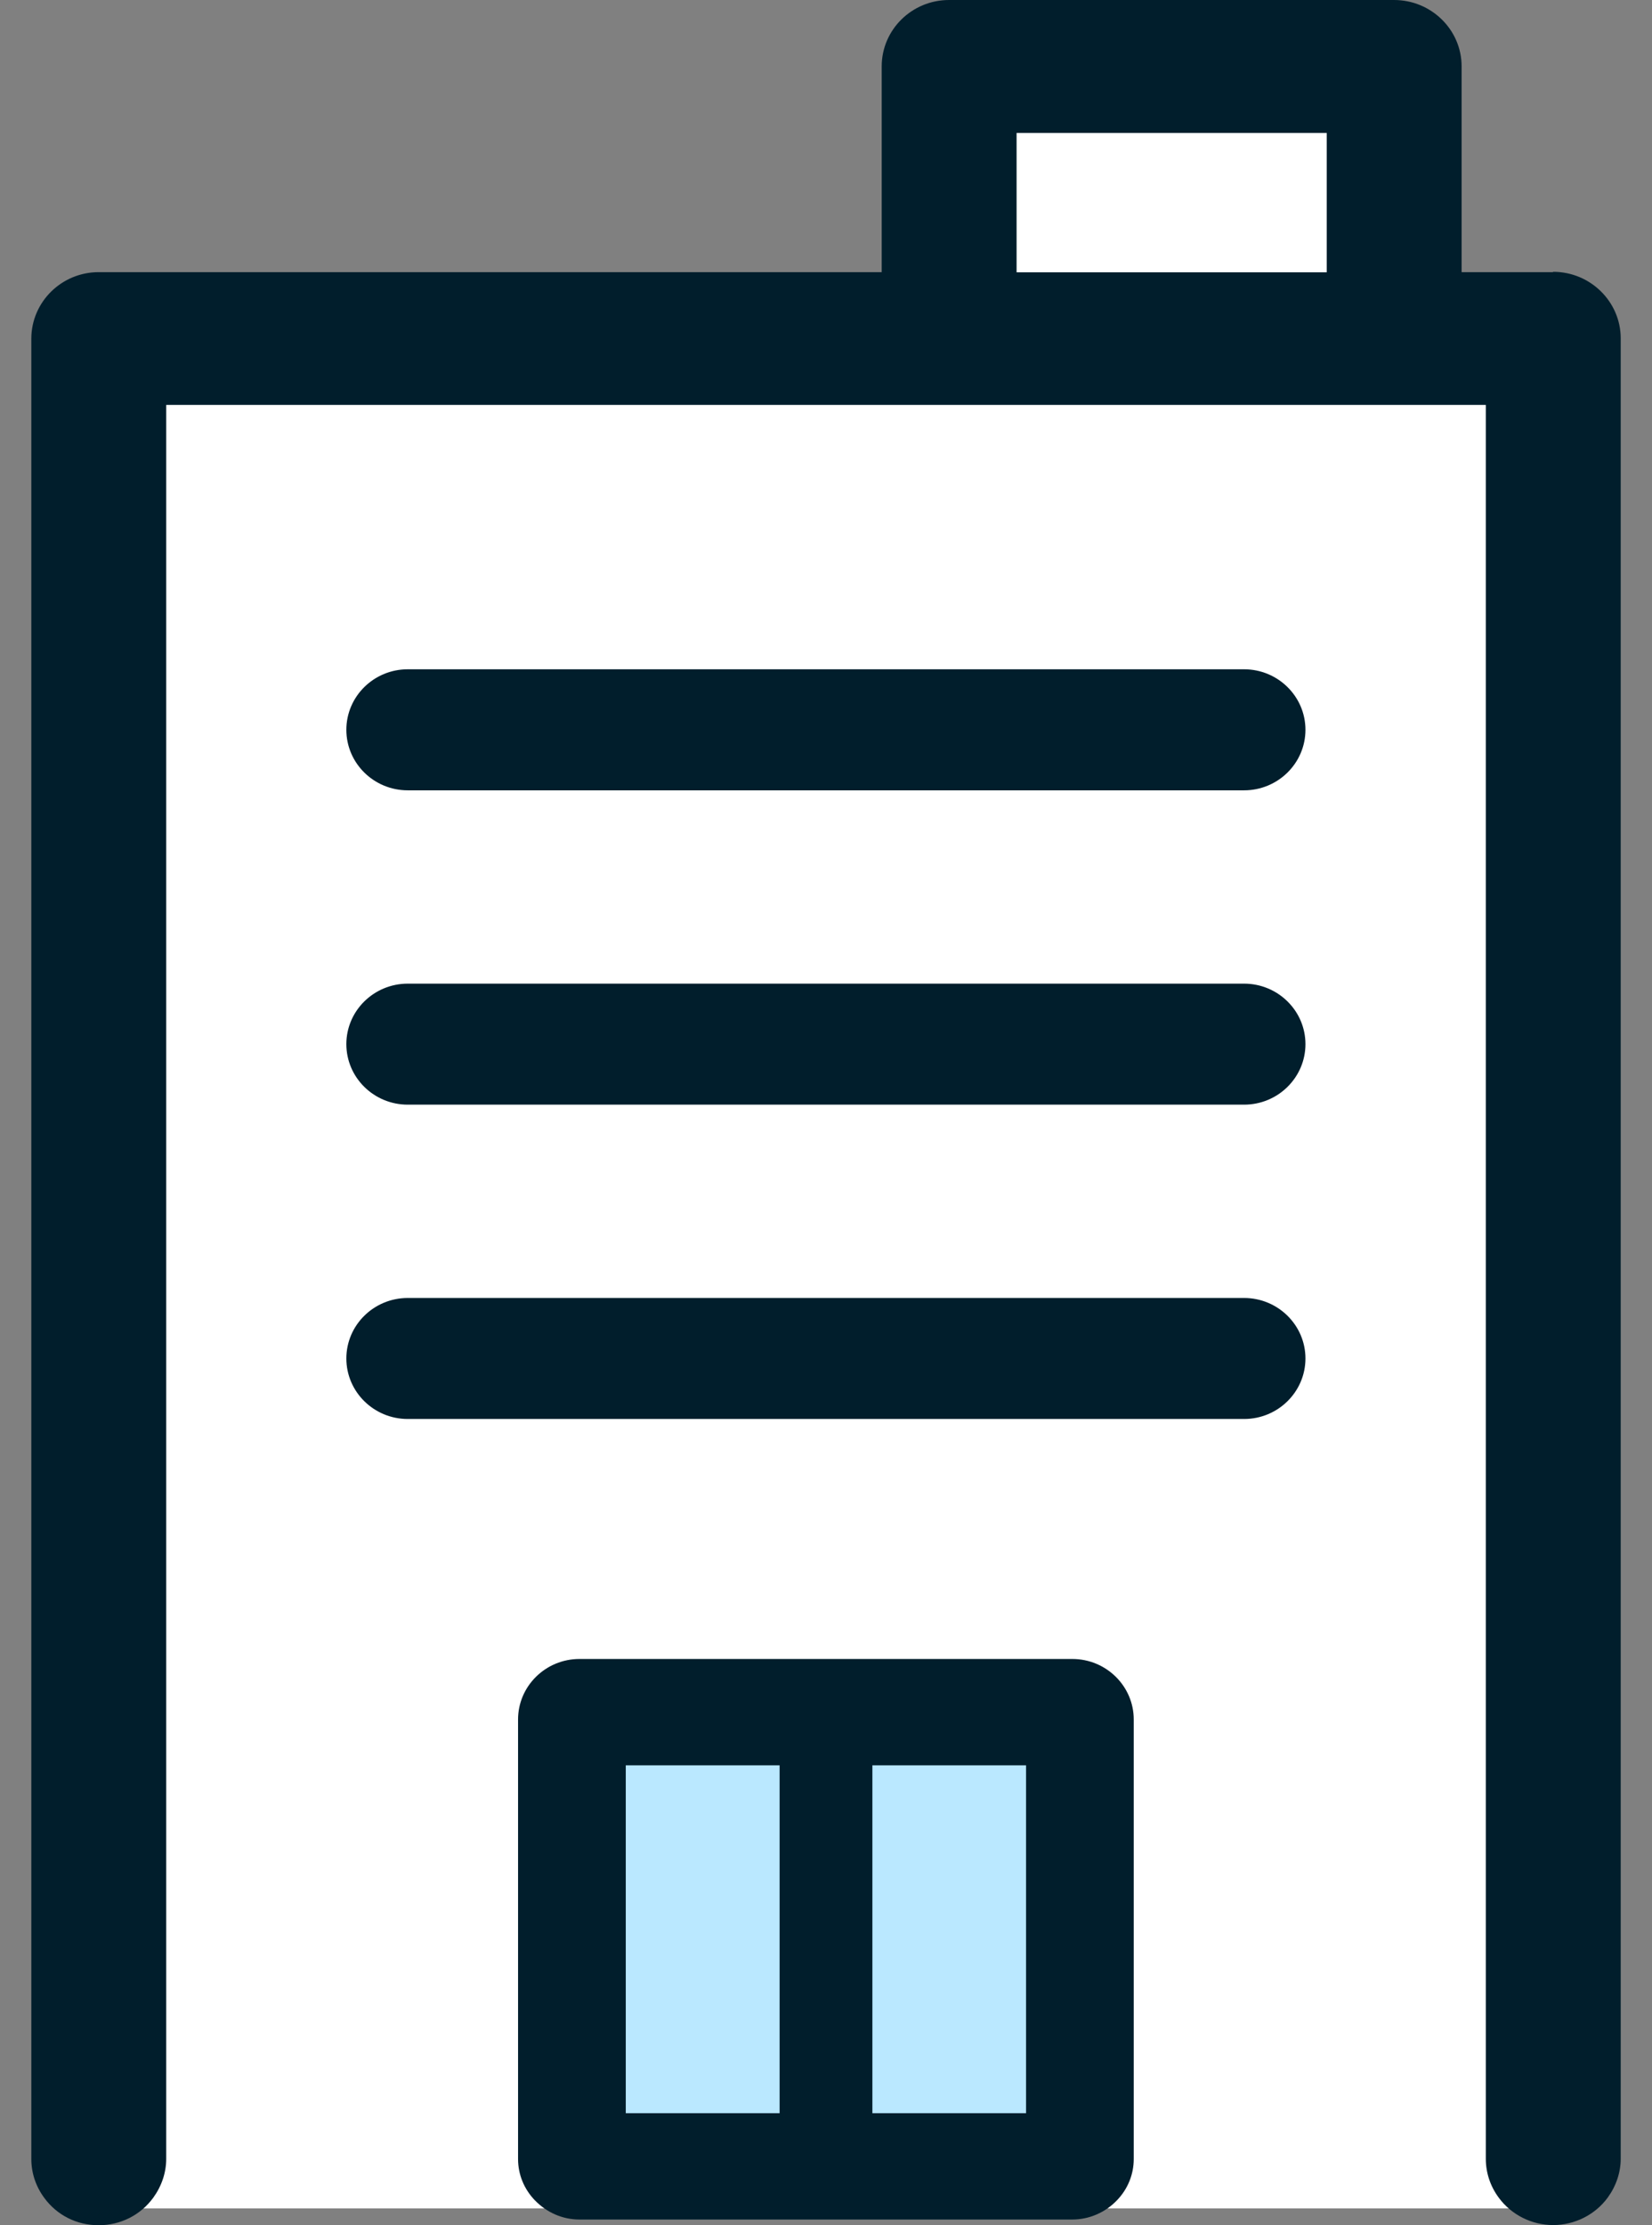 <svg width="49" height="66" viewBox="0 0 49 66" fill="none" xmlns="http://www.w3.org/2000/svg">
<rect x="0" y="0" width="49" height="66" fill="#808080" stroke="none"/>
<path d="M4 10.5L2 65.5H45.5V10.5H42.5V2H27V10.5H4Z" fill="white"/>
<path d="M30.725 52.067H25.579V62.969H30.725V52.067Z" fill="#BAE8FF"/>
<path d="M23.418 52.067H18.273V62.969H23.418V52.067Z" fill="#BAE8FF"/>
<path d="M31.807 49.205H17.187C16.183 49.205 15.366 50.011 15.366 51V64.036C15.366 64.493 15.543 64.928 15.866 65.262C16.22 65.626 16.688 65.831 17.187 65.831H31.807C32.301 65.831 32.78 65.626 33.129 65.262C33.451 64.928 33.628 64.493 33.628 64.036V51C33.628 50.011 32.811 49.205 31.807 49.205ZM18.561 62.677V52.359H23.124V62.677H18.561ZM25.876 62.677V52.359H30.434V62.677H25.876Z" fill="#011E2C"/>
<path d="M46.063 8.072H43.353V1.969C43.353 0.882 42.453 0 41.349 0H28.15C27.047 0 26.152 0.882 26.152 1.969V8.072H2.927C1.824 8.072 0.929 8.959 0.929 10.046V64.036C0.929 64.446 1.059 64.846 1.314 65.19C1.694 65.708 2.281 66 2.927 66C3.572 66 4.165 65.703 4.545 65.185C4.794 64.841 4.93 64.441 4.93 64.031V12.01H44.071V64.031C44.071 64.441 44.201 64.841 44.456 65.185C44.83 65.692 45.434 65.995 46.069 65.995C46.703 65.995 47.312 65.692 47.687 65.18C47.936 64.836 48.072 64.436 48.072 64.026V10.036C48.072 8.949 47.172 8.062 46.069 8.062L46.063 8.072ZM39.352 3.944V8.077H30.153V3.944H39.352Z" fill="#011E2C"/>
<path d="M36.901 38.498H12.094C11.089 38.498 10.273 39.303 10.273 40.292C10.273 41.282 11.089 42.087 12.094 42.087H36.901C37.905 42.087 38.721 41.282 38.721 40.292C38.721 39.303 37.905 38.498 36.901 38.498Z" fill="#011E2C"/>
<path d="M36.901 29.175H12.094C11.089 29.175 10.273 29.98 10.273 30.969C10.273 31.959 11.089 32.764 12.094 32.764H36.901C37.905 32.764 38.721 31.959 38.721 30.969C38.721 29.98 37.905 29.175 36.901 29.175Z" fill="#011E2C"/>
<path d="M36.901 19.851H12.094C11.089 19.851 10.273 20.656 10.273 21.646C10.273 22.636 11.089 23.441 12.094 23.441H36.901C37.905 23.441 38.721 22.636 38.721 21.646C38.721 20.656 37.905 19.851 36.901 19.851Z" fill="#011E2C"/>
</svg>
